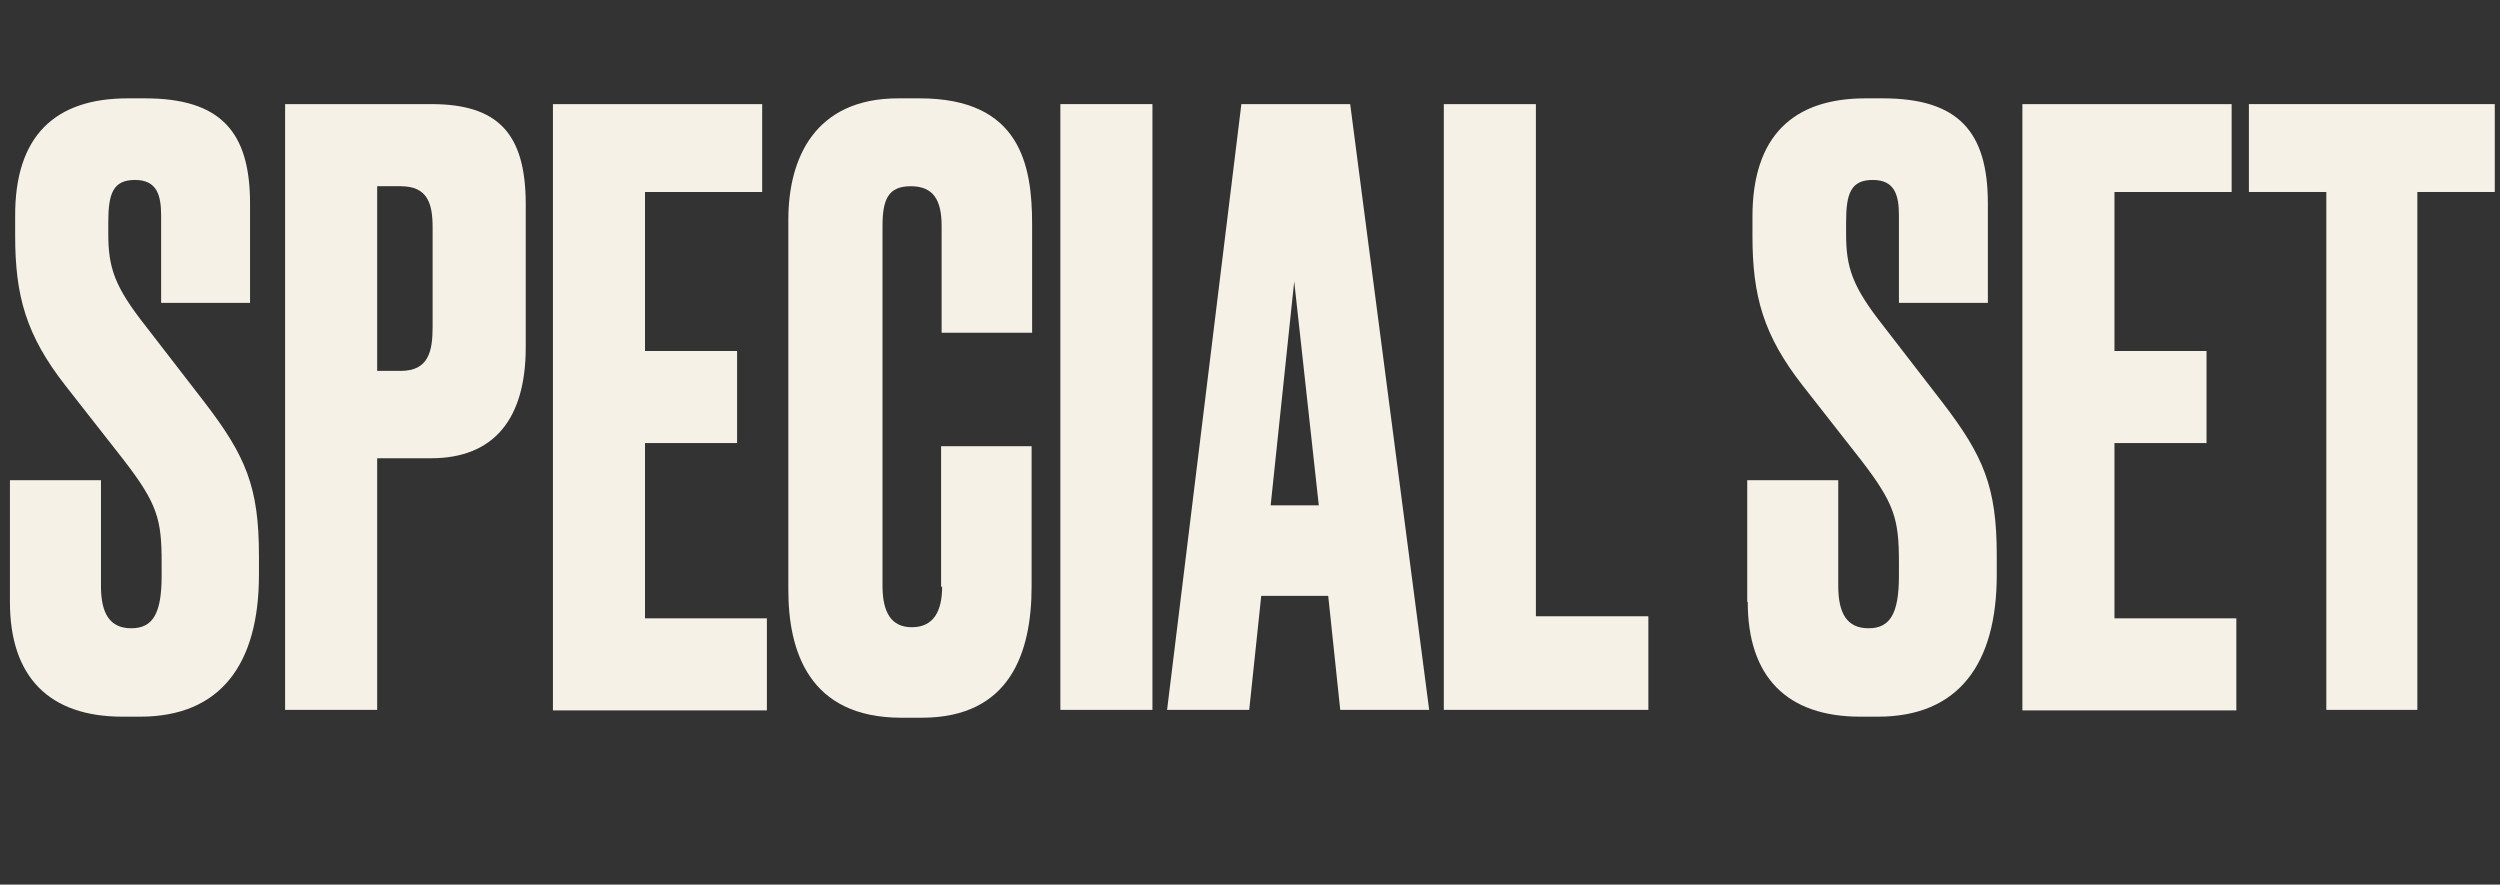 <?xml version="1.0" encoding="UTF-8"?><svg id="_レイヤー_2" xmlns="http://www.w3.org/2000/svg" viewBox="0 0 47.79 16.91"><rect x="0" y="0" width="47.79" height="16.91" fill="#333333" stroke="none"/><defs><style>.cls-1{fill:#f5f1e7;}</style></defs><g id="_レイヤー_1-2"><g><path class="cls-1" d="M.19,11.5v-2.32H1.93v2.02c0,.53,.17,.81,.58,.81s.58-.28,.58-1v-.26c0-.82-.08-1.12-.72-1.95l-1.12-1.43c-.75-.96-.96-1.71-.96-2.86v-.37C.28,2.59,1.06,1.88,2.44,1.88h.33c1.45,0,2.01,.64,2.01,2.01v1.9h-1.7v-1.67c0-.39-.08-.68-.5-.68s-.51,.26-.51,.81v.22c0,.65,.12,1.01,.72,1.77l1.12,1.45c.79,1.03,1.04,1.62,1.04,2.93v.37c0,1.7-.73,2.71-2.27,2.71h-.34c-1.4,0-2.15-.76-2.15-2.19Z"/><path class="cls-1" d="M7.21,8.76v4.81h-1.76V1.99h2.79c1.25,0,1.81,.53,1.81,1.91v2.74c0,1.37-.61,2.12-1.81,2.12h-1.03Zm0-1.67h.45c.53,0,.61-.37,.61-.84v-1.9c0-.45-.09-.79-.61-.79h-.45v3.53Z"/><path class="cls-1" d="M14.57,1.99v1.68h-2.24v3.04h1.76v1.76h-1.76v3.35h2.33v1.76h-4.09V1.99h4Z"/><path class="cls-1" d="M17.99,11.22v-2.69h1.73v2.68c0,1.25-.4,2.51-2.1,2.51h-.39c-1.77,0-2.16-1.28-2.16-2.44V4.2c0-1.18,.51-2.32,2.1-2.32h.41c1.93,0,2.15,1.28,2.15,2.41v2.07h-1.73v-2.04c0-.5-.16-.76-.59-.76s-.54,.25-.54,.76v6.88c0,.51,.17,.79,.56,.79,.42,0,.58-.31,.58-.78Z"/><path class="cls-1" d="M22.03,13.57h-1.76V1.99h1.76V13.57Z"/><path class="cls-1" d="M25.39,11.39h-1.28l-.23,2.18h-1.57l1.42-11.58h2.08l1.51,11.58h-1.7l-.23-2.18Zm-.65-6.01l-.45,4.28h.92l-.47-4.28Z"/><path class="cls-1" d="M29.36,1.99V11.78h2.15v1.79h-3.91V1.99h1.76Z"/><path class="cls-1" d="M33.4,11.5v-2.32h1.74v2.02c0,.53,.17,.81,.58,.81s.58-.28,.58-1v-.26c0-.82-.08-1.12-.72-1.95l-1.12-1.43c-.75-.96-.96-1.71-.96-2.86v-.37c0-1.54,.78-2.26,2.16-2.26h.33c1.45,0,2.01,.64,2.01,2.01v1.9h-1.7v-1.67c0-.39-.08-.68-.5-.68s-.51,.26-.51,.81v.22c0,.65,.12,1.01,.72,1.77l1.12,1.45c.79,1.03,1.04,1.62,1.04,2.93v.37c0,1.7-.73,2.71-2.27,2.71h-.34c-1.4,0-2.15-.76-2.15-2.19Z"/><path class="cls-1" d="M42.66,1.99v1.68h-2.24v3.04h1.76v1.76h-1.76v3.35h2.33v1.76h-4.09V1.99h4Z"/><path class="cls-1" d="M44.47,3.67h-1.48V1.99h4.7v1.68h-1.48V13.57h-1.74V3.67Z"/></g></g></svg>